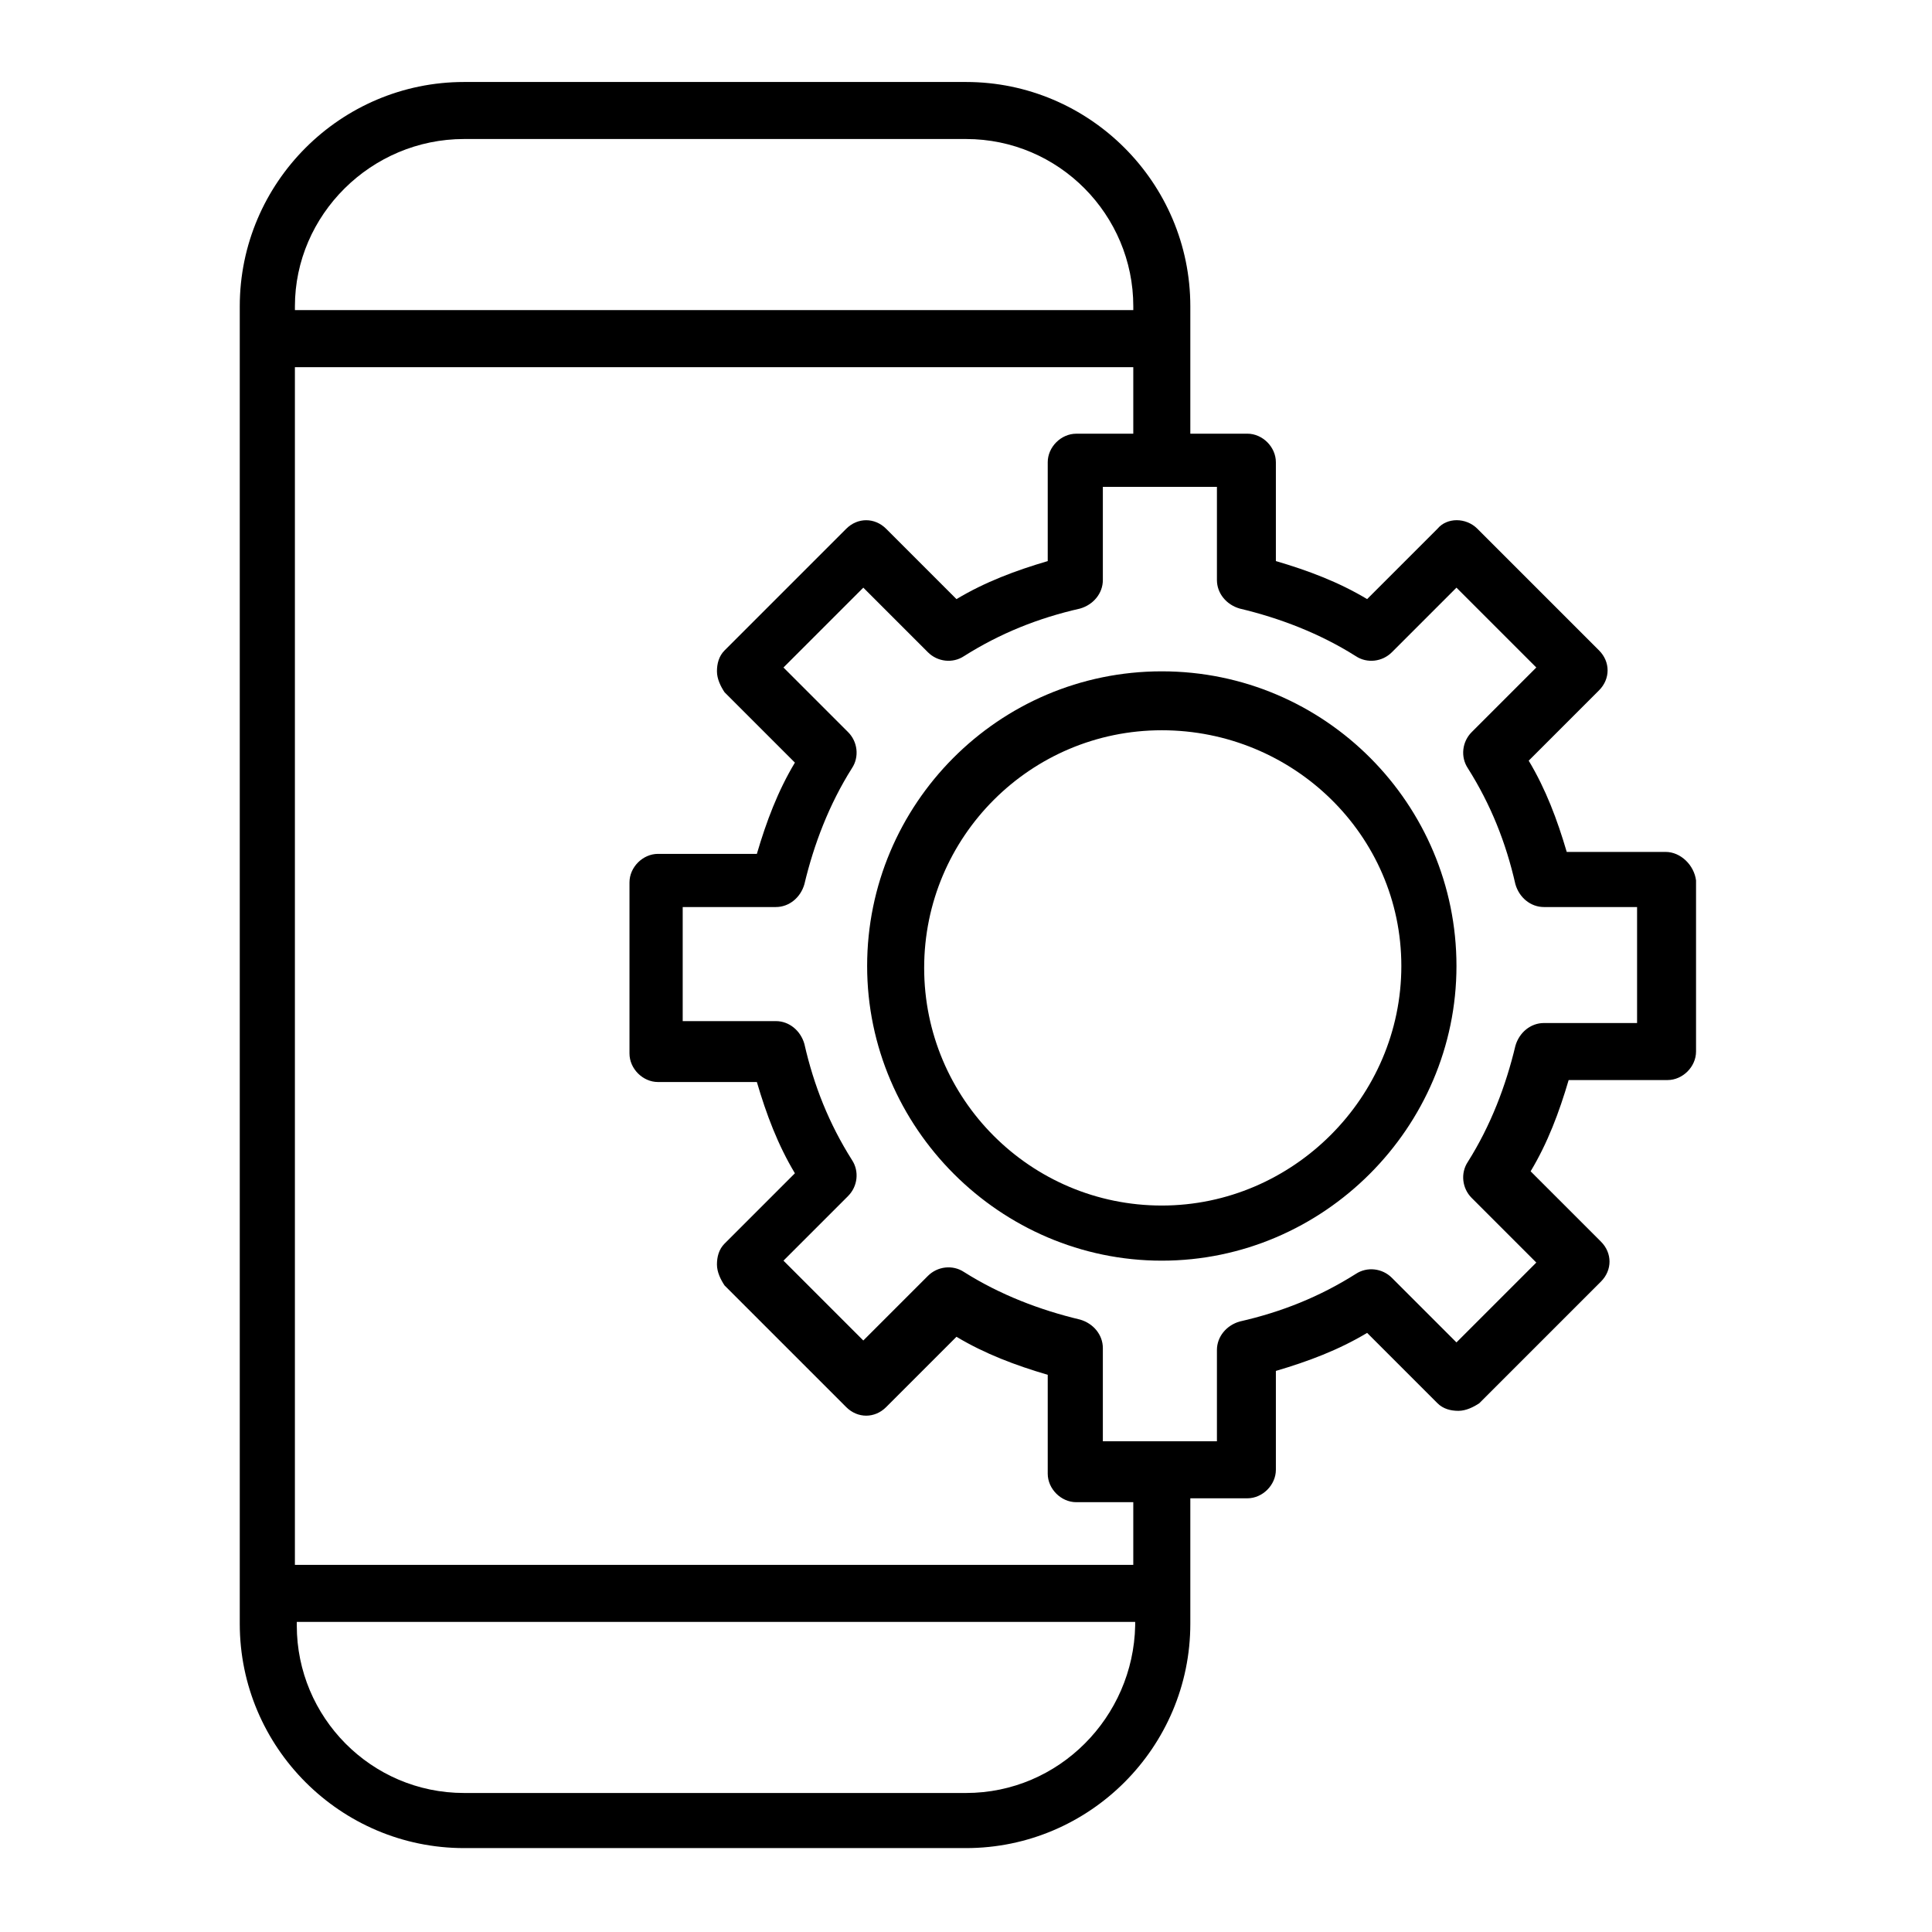 <?xml version="1.0" encoding="UTF-8"?>
<!-- Uploaded to: ICON Repo, www.svgrepo.com, Generator: ICON Repo Mixer Tools -->
<svg fill="#000000" width="800px" height="800px" version="1.1" viewBox="144 144 512 512" xmlns="http://www.w3.org/2000/svg">
 <g>
  <path d="m451.89 321.91c-43.328 0-78.09 35.266-78.09 78.09 0 42.824 35.266 78.09 78.09 78.09s78.09-35.266 78.09-78.09c0-42.82-34.762-78.09-78.09-78.09zm0 141.57c-34.762 0-62.977-28.215-62.977-62.977s28.215-62.977 62.977-62.977c34.762 0.004 63.48 27.711 63.48 62.477 0 34.762-28.719 63.477-63.48 63.477z"/>
  <path d="m585.4 369.77h-26.199c-2.519-8.566-5.543-16.625-10.078-24.184l18.641-18.641c3.023-3.023 3.023-7.559 0-10.578l-32.242-32.242c-3.023-3.023-8.062-3.023-10.578 0l-18.641 18.641c-7.559-4.535-15.617-7.559-24.184-10.078v-26.199c0-4.031-3.527-7.559-7.559-7.559h-15.113v-33.754c0-32.746-26.703-59.449-59.449-59.449h-133.01c-32.746 0-59.449 26.703-59.449 59.449v349.14c0 32.746 26.703 59.449 59.449 59.449h133.01c32.746 0 59.449-26.703 59.449-59.449v-33.25h15.113c4.031 0 7.559-3.527 7.559-7.559v-26.199c8.566-2.519 16.625-5.543 24.184-10.078l18.641 18.641c1.512 1.512 3.527 2.016 5.543 2.016s4.031-1.008 5.543-2.016l32.242-32.242c3.023-3.023 3.023-7.559 0-10.578l-18.641-18.641c4.535-7.559 7.559-15.617 10.078-24.184h26.199c4.031 0 7.559-3.527 7.559-7.559v-45.344c-0.512-4.027-4.039-7.555-8.066-7.555zm-318.41-188.93h133.01c24.688 0 44.336 20.152 44.336 44.336v1.008h-222.18v-1.008c0-24.184 20.152-44.336 44.84-44.336zm133.01 438.32h-133.01c-24.688 0-44.336-20.152-44.336-44.336v-1.008h222.18v1.008c-0.504 24.184-20.152 44.336-44.836 44.336zm44.332-60.457h-222.18v-317.4h222.18v17.633h-15.113c-4.031 0-7.559 3.527-7.559 7.559v26.199c-8.566 2.519-16.625 5.543-24.184 10.078l-18.641-18.641c-3.023-3.023-7.559-3.023-10.578 0l-32.242 32.242c-1.512 1.512-2.016 3.527-2.016 5.543s1.008 4.031 2.016 5.543l18.641 18.641c-4.535 7.559-7.559 15.617-10.078 24.184h-26.199c-4.031 0-7.559 3.527-7.559 7.559v45.344c0 4.031 3.527 7.559 7.559 7.559h26.199c2.519 8.566 5.543 16.625 10.078 24.184l-18.641 18.641c-1.512 1.512-2.016 3.527-2.016 5.543s1.008 4.031 2.016 5.543l32.242 32.242c3.023 3.023 7.559 3.023 10.578 0l18.641-18.641c7.559 4.535 15.617 7.559 24.184 10.078v26.199c0 4.031 3.527 7.559 7.559 7.559h15.113zm133.51-143.59h-24.688c-3.527 0-6.551 2.519-7.559 6.047-2.519 10.578-6.551 21.16-12.594 30.73-2.016 3.023-1.512 7.055 1.008 9.574l17.129 17.129-21.16 21.16-17.129-17.129c-2.519-2.519-6.551-3.023-9.574-1.008-9.574 6.047-19.648 10.078-30.73 12.594-3.527 1.008-6.047 4.031-6.047 7.559v24.18h-30.23v-24.688c0-3.527-2.519-6.551-6.047-7.559-10.578-2.519-21.16-6.551-30.73-12.594-3.023-2.016-7.055-1.512-9.574 1.008l-17.129 17.129-21.16-21.16 17.129-17.129c2.519-2.519 3.023-6.551 1.008-9.574-6.047-9.574-10.078-19.648-12.594-30.73-1.008-3.527-4.031-6.047-7.559-6.047h-24.688v-30.23h24.688c3.527 0 6.551-2.519 7.559-6.047 2.519-10.578 6.551-21.16 12.594-30.73 2.016-3.023 1.512-7.055-1.008-9.574l-17.129-17.129 21.16-21.16 17.129 17.129c2.519 2.519 6.551 3.023 9.574 1.008 9.574-6.047 19.648-10.078 30.73-12.594 3.527-1.008 6.047-4.031 6.047-7.559v-24.688h30.23v24.688c0 3.527 2.519 6.551 6.047 7.559 10.578 2.519 21.16 6.551 30.73 12.594 3.023 2.016 7.055 1.512 9.574-1.008l17.129-17.129 21.16 21.16-17.129 17.129c-2.519 2.519-3.023 6.551-1.008 9.574 6.047 9.574 10.078 19.648 12.594 30.73 1.008 3.527 4.031 6.047 7.559 6.047h24.688z"/>
 </g>
</svg>